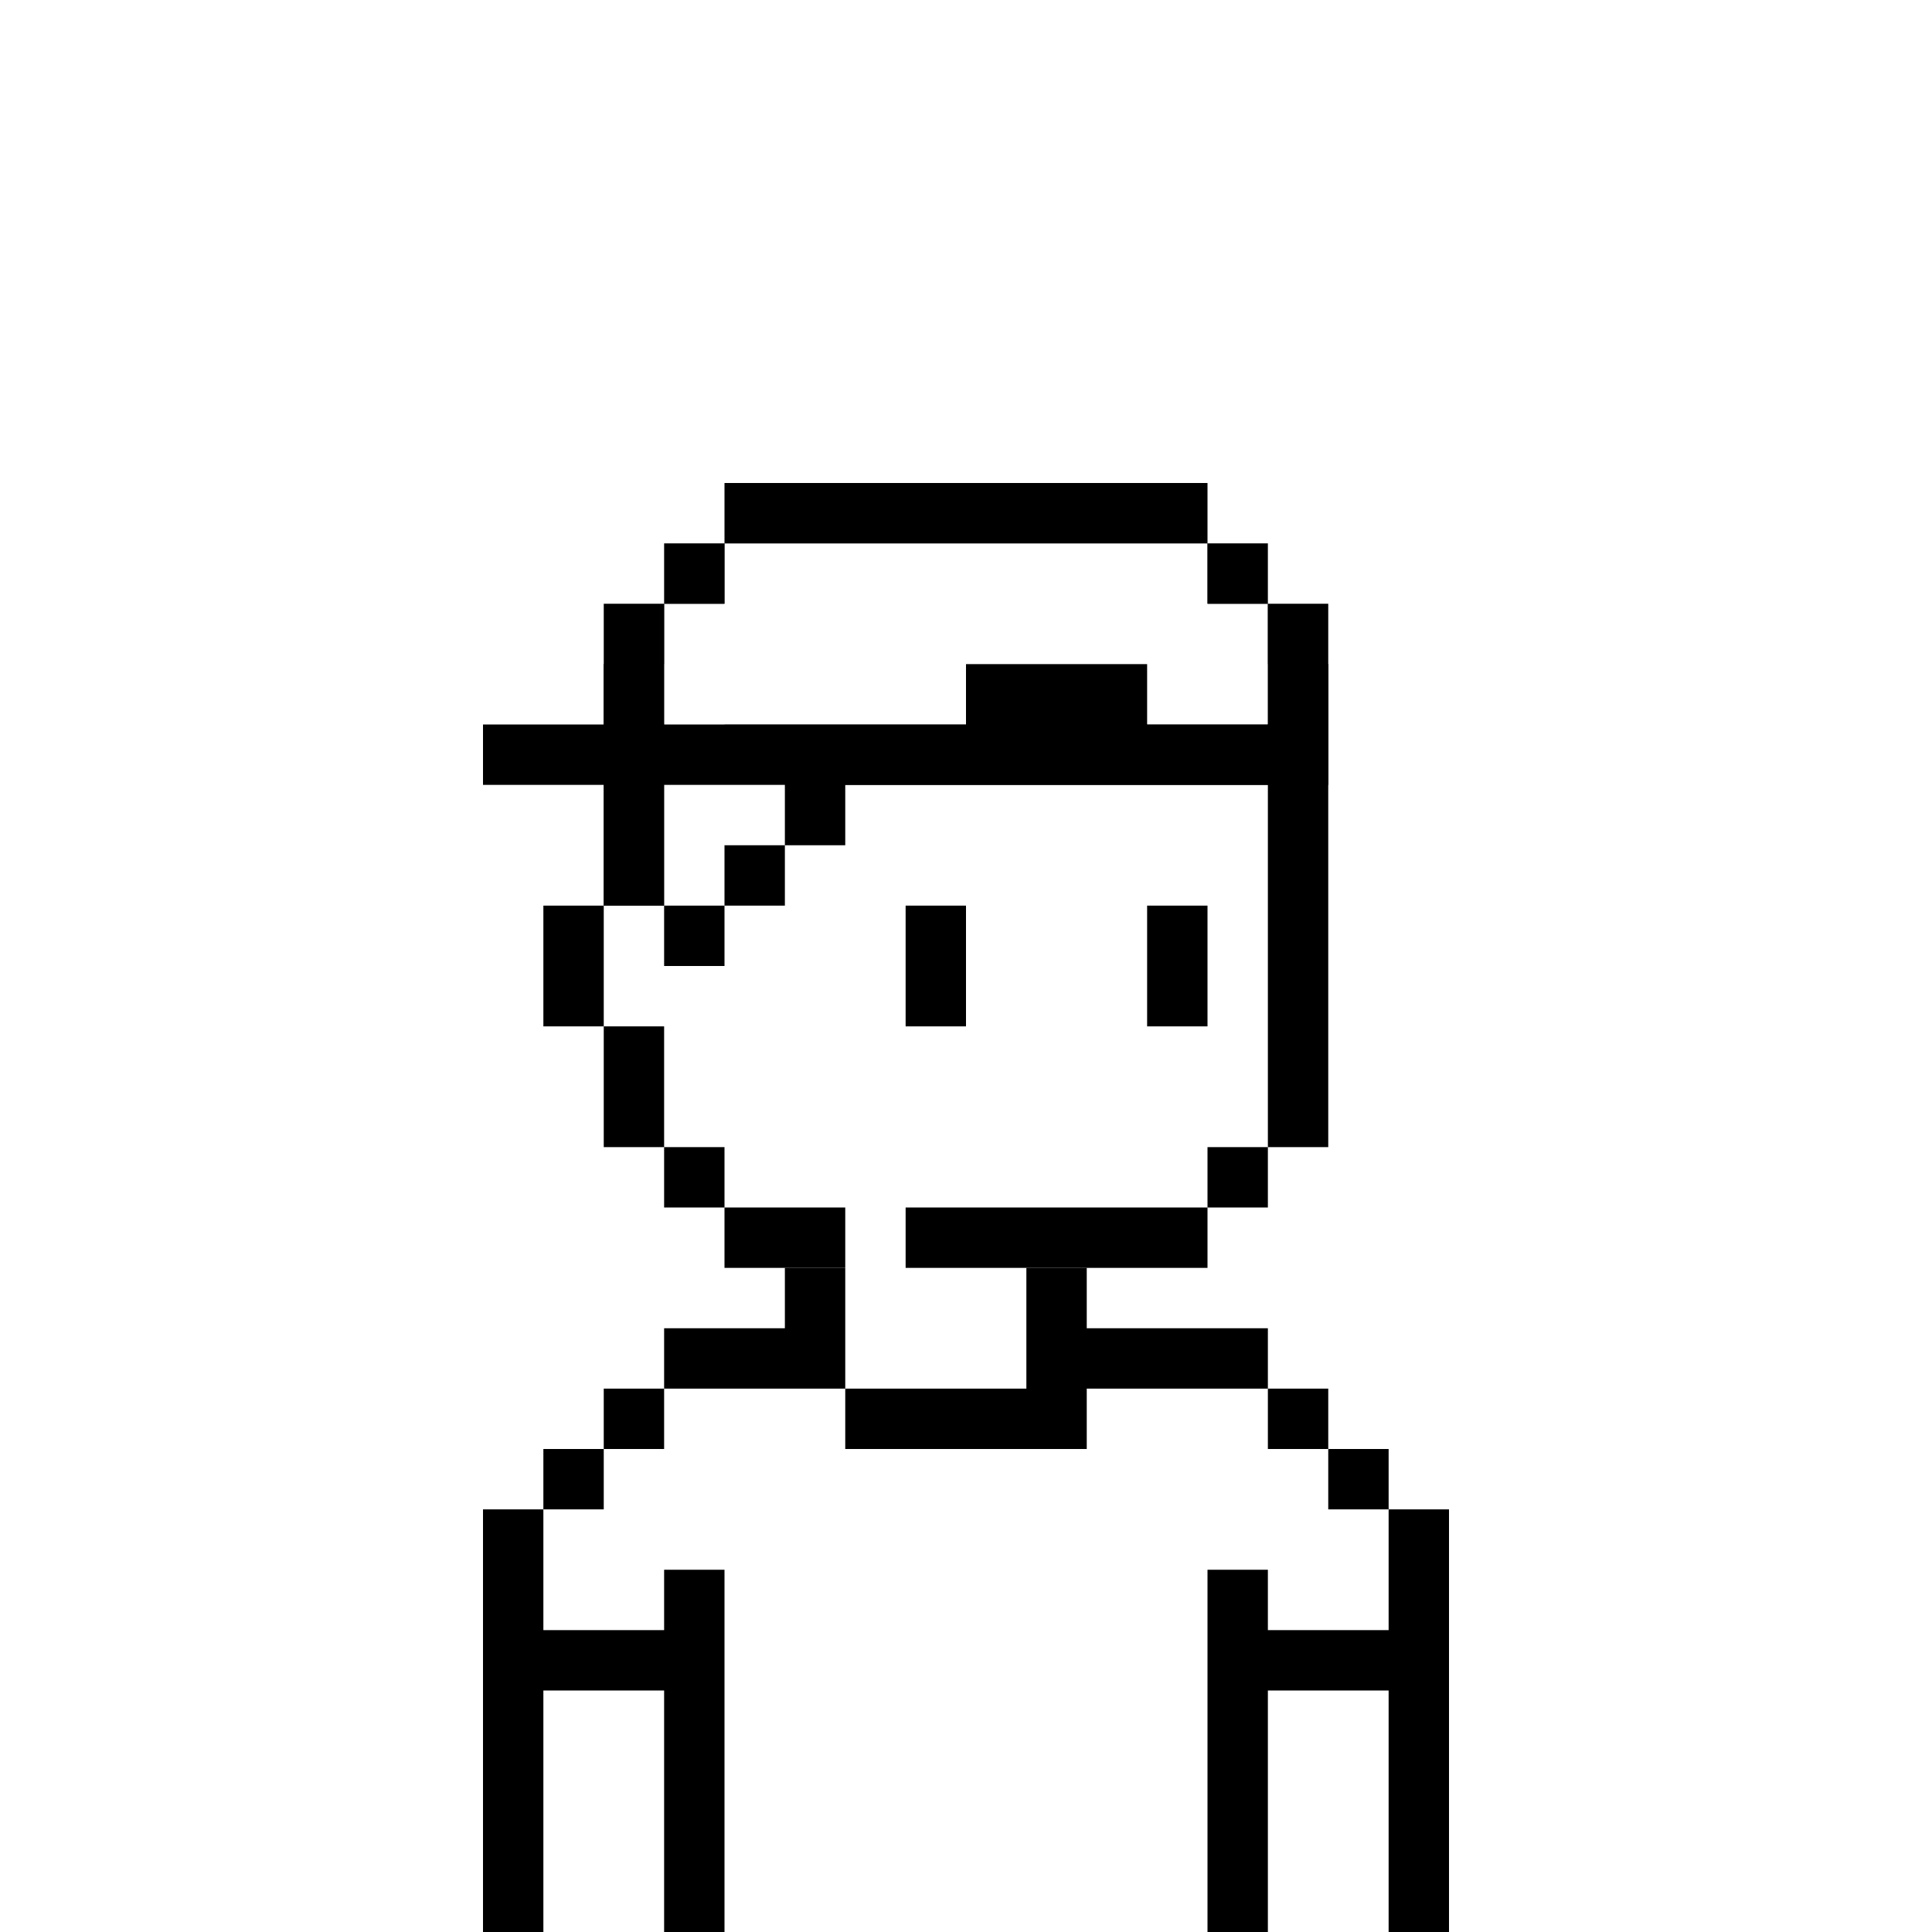 <svg width="32" height="32" viewBox="0 0 32 32" fill="none" xmlns="http://www.w3.org/2000/svg"><rect width="32" height="32" fill="white"/><path d="M20 9H12V10H11V11H10V15H9V17H10V19H11V20H12V21H14V20H12V19H11V17H10V15H11V11H12V10H20V11H21V19H20V20H15V21H20V20H21V19H22V11H21V10H20V9Z" fill="black"/><path d="M16 15H15V17H16V15Z" fill="black"/><path d="M19 15H20V17H19V15Z" fill="black"/><path d="M13 21H14V23H11V22H13V21Z" fill="black"/><path d="M10 24V23H11V24H10Z" fill="black"/><path d="M9 25V24H10V25H9Z" fill="black"/><path d="M9 25V27H11V26H12V32H11V28H9V32H8V25H9Z" fill="black"/><path d="M17 23H14V24H18V23H21V24H22V25H23V27H21V26H20V32H21V28H23V32H24V25H23V24H22V23H21V22H18V21H17V23Z" fill="black"/><path fill-rule="evenodd" clip-rule="evenodd" d="M20 10H12V11H11V15H12V14H13V12H21V11H20V10ZM12 12H13V11H12V12Z" fill="white"/><path d="M12 9H20V10H12V9Z" fill="black"/><path fill-rule="evenodd" clip-rule="evenodd" d="M12 11V10H11V11H10V15H11V16H12V15H13V14H14V13H22V11H21V10H20V11H21V12H13V11H12ZM13 12H12V11H11V15H12V14H13V12Z" fill="black"/><path d="M11 10H12V9H20V10H21V12H19V11H16V12H11V10Z" fill="white"/><path d="M12 8H20V9H12V8Z" fill="black"/><path d="M11 10V9H12V10H11Z" fill="black"/><path d="M16 12H11V10H10V12H8V13H22V10H21V9H20V10H21V12H19V11H16V12Z" fill="black"/></svg>